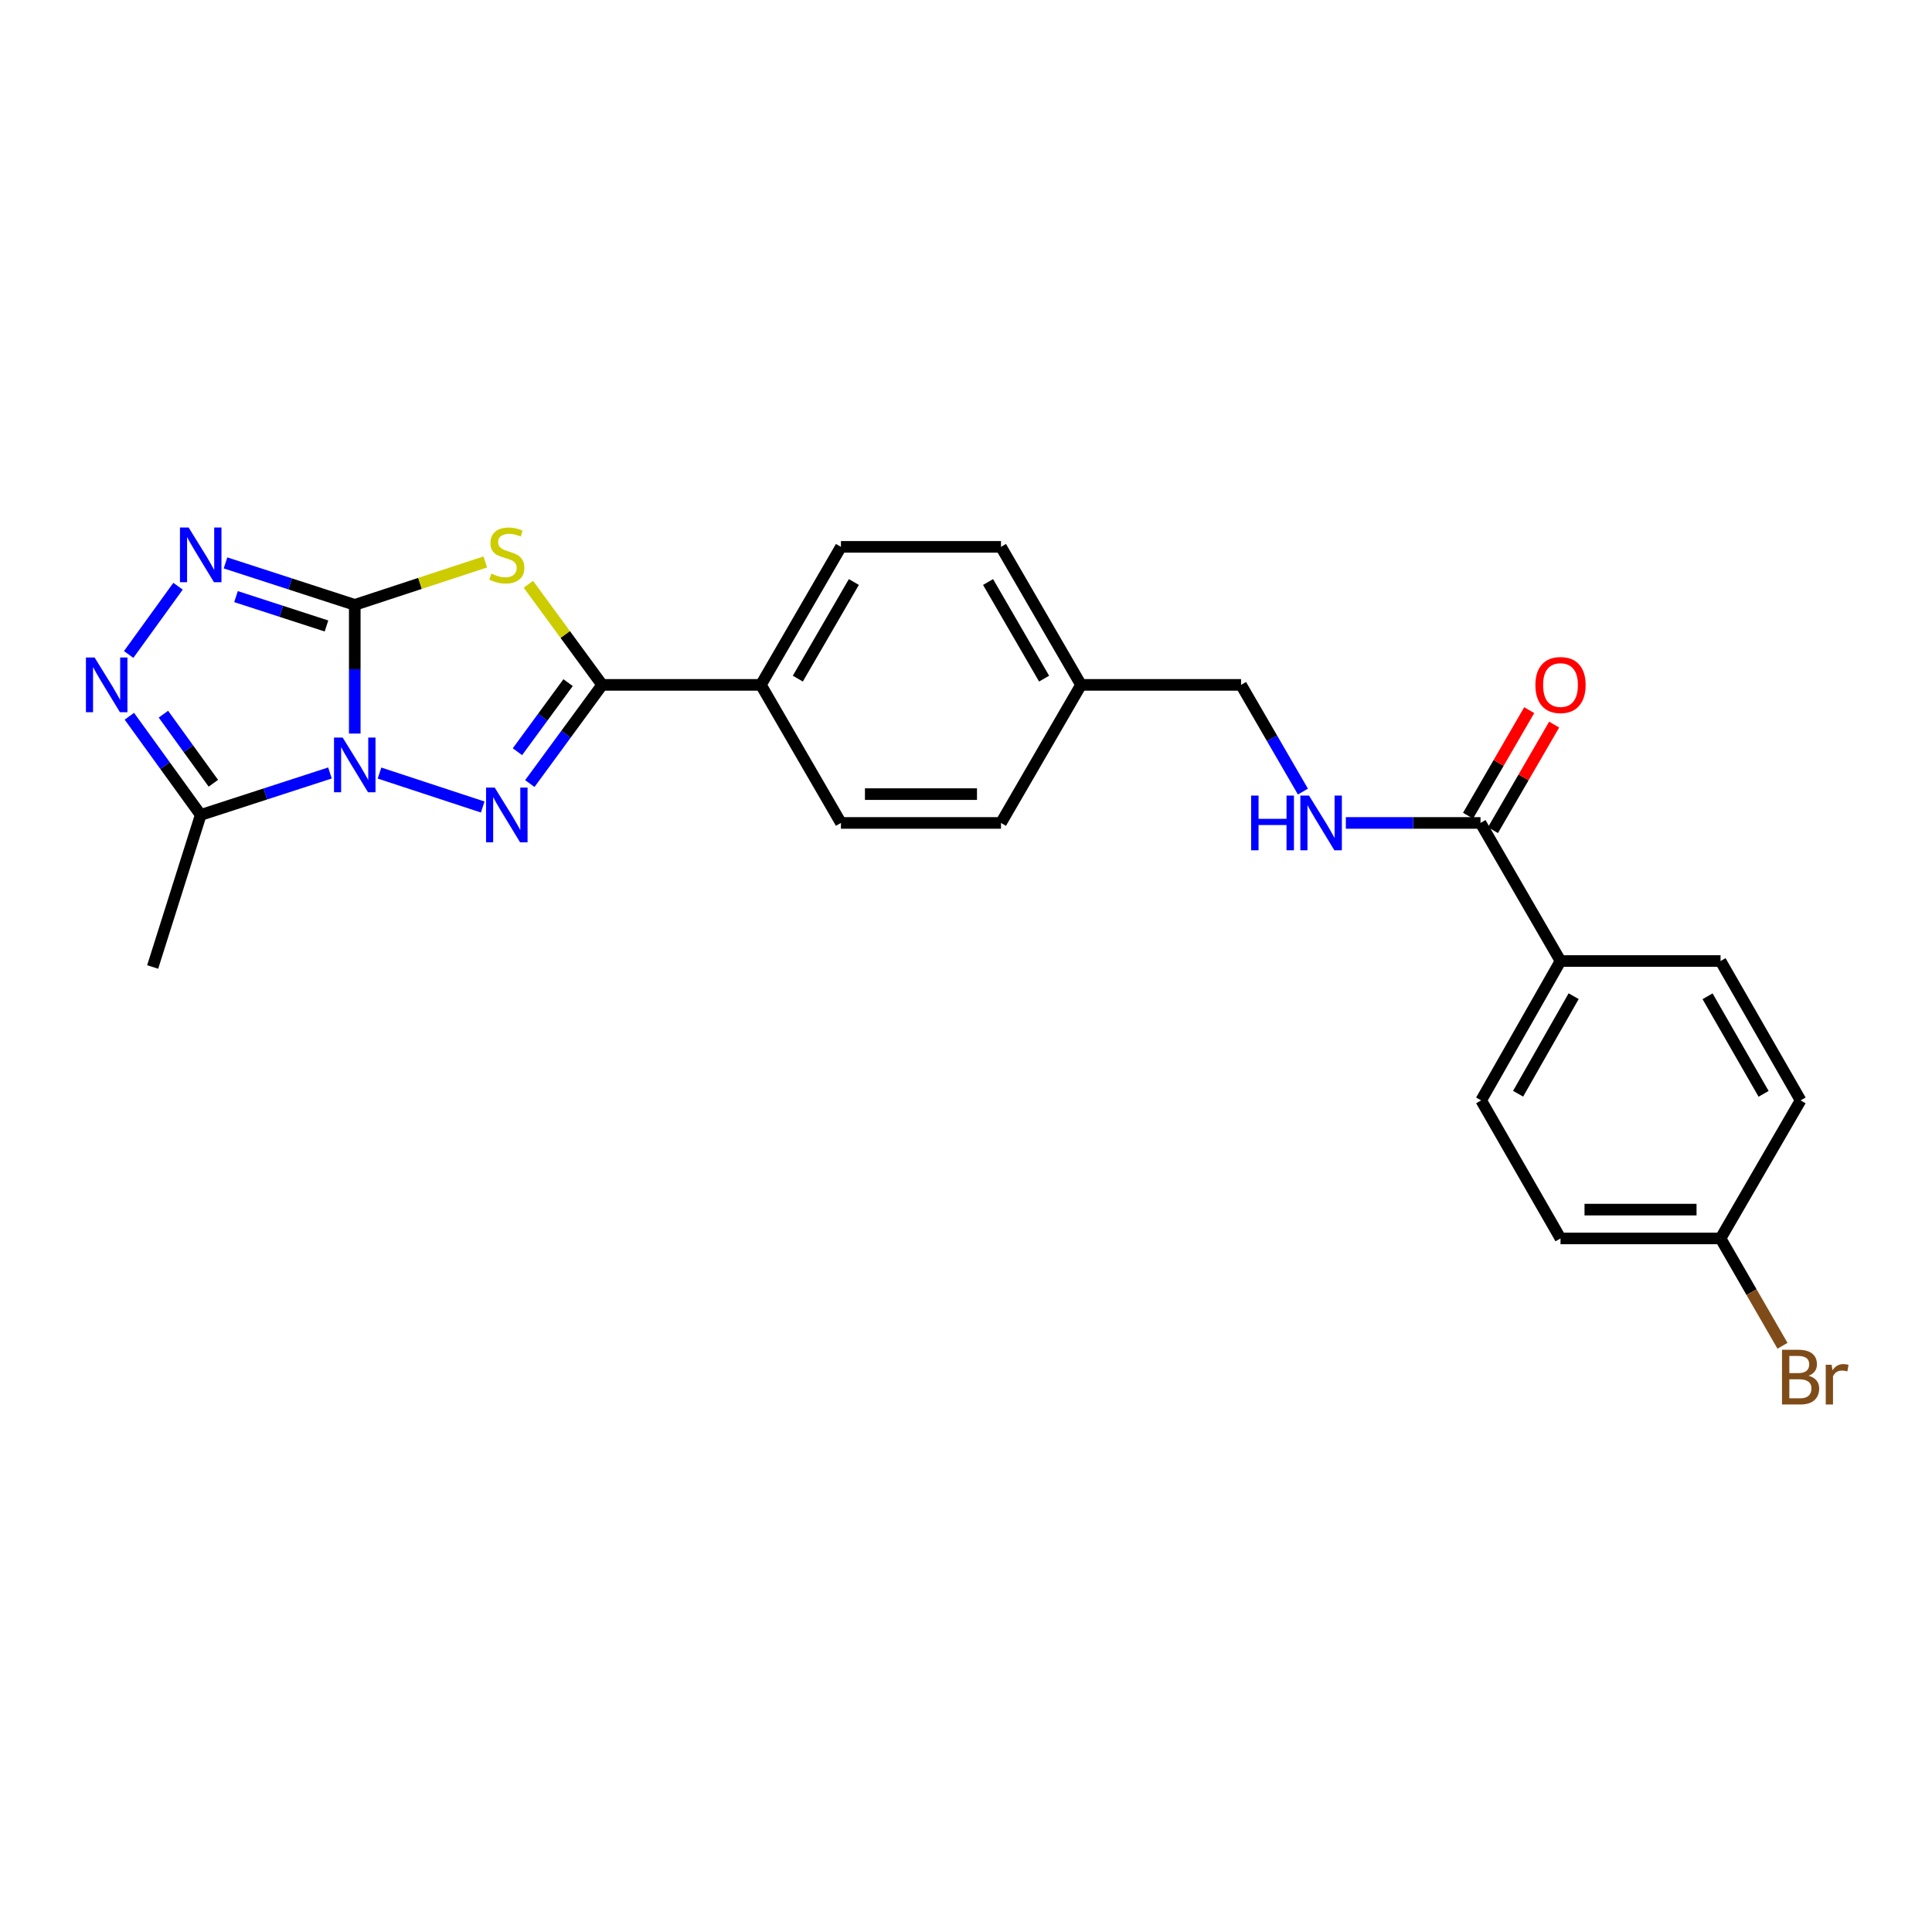 <?xml version='1.0' encoding='iso-8859-1'?>
<svg version='1.1' baseProfile='full'
              xmlns='http://www.w3.org/2000/svg'
                      xmlns:rdkit='http://www.rdkit.org/xml'
                      xmlns:xlink='http://www.w3.org/1999/xlink'
                  xml:space='preserve'
width='1000px' height='1000px' viewBox='0 0 1000 1000'>
<!-- END OF HEADER -->
<rect style='opacity:1.0;fill:#FFFFFF;stroke:none' width='1000' height='1000' x='0' y='0'> </rect>
<path class='bond-0' d='M 183.624,379.69 L 183.624,346.384' style='fill:none;fill-rule:evenodd;stroke:#0000FF;stroke-width:6px;stroke-linecap:butt;stroke-linejoin:miter;stroke-opacity:1' />
<path class='bond-0' d='M 183.624,346.384 L 183.624,313.078' style='fill:none;fill-rule:evenodd;stroke:#000000;stroke-width:6px;stroke-linecap:butt;stroke-linejoin:miter;stroke-opacity:1' />
<path class='bond-1' d='M 196.436,400.136 L 249.85,417.71' style='fill:none;fill-rule:evenodd;stroke:#0000FF;stroke-width:6px;stroke-linecap:butt;stroke-linejoin:miter;stroke-opacity:1' />
<path class='bond-5' d='M 170.789,400.089 L 137.339,410.952' style='fill:none;fill-rule:evenodd;stroke:#0000FF;stroke-width:6px;stroke-linecap:butt;stroke-linejoin:miter;stroke-opacity:1' />
<path class='bond-5' d='M 137.339,410.952 L 103.889,421.814' style='fill:none;fill-rule:evenodd;stroke:#000000;stroke-width:6px;stroke-linecap:butt;stroke-linejoin:miter;stroke-opacity:1' />
<path class='bond-2' d='M 183.624,313.078 L 217.399,301.969' style='fill:none;fill-rule:evenodd;stroke:#000000;stroke-width:6px;stroke-linecap:butt;stroke-linejoin:miter;stroke-opacity:1' />
<path class='bond-2' d='M 217.399,301.969 L 251.173,290.861' style='fill:none;fill-rule:evenodd;stroke:#CCCC00;stroke-width:6px;stroke-linecap:butt;stroke-linejoin:miter;stroke-opacity:1' />
<path class='bond-4' d='M 183.624,313.078 L 150.175,302.219' style='fill:none;fill-rule:evenodd;stroke:#000000;stroke-width:6px;stroke-linecap:butt;stroke-linejoin:miter;stroke-opacity:1' />
<path class='bond-4' d='M 150.175,302.219 L 116.725,291.36' style='fill:none;fill-rule:evenodd;stroke:#0000FF;stroke-width:6px;stroke-linecap:butt;stroke-linejoin:miter;stroke-opacity:1' />
<path class='bond-4' d='M 168.984,324.006 L 145.569,316.405' style='fill:none;fill-rule:evenodd;stroke:#000000;stroke-width:6px;stroke-linecap:butt;stroke-linejoin:miter;stroke-opacity:1' />
<path class='bond-4' d='M 145.569,316.405 L 122.155,308.804' style='fill:none;fill-rule:evenodd;stroke:#0000FF;stroke-width:6px;stroke-linecap:butt;stroke-linejoin:miter;stroke-opacity:1' />
<path class='bond-3' d='M 274.236,405.567 L 292.959,380.029' style='fill:none;fill-rule:evenodd;stroke:#0000FF;stroke-width:6px;stroke-linecap:butt;stroke-linejoin:miter;stroke-opacity:1' />
<path class='bond-3' d='M 292.959,380.029 L 311.683,354.491' style='fill:none;fill-rule:evenodd;stroke:#000000;stroke-width:6px;stroke-linecap:butt;stroke-linejoin:miter;stroke-opacity:1' />
<path class='bond-3' d='M 267.825,389.087 L 280.931,371.211' style='fill:none;fill-rule:evenodd;stroke:#0000FF;stroke-width:6px;stroke-linecap:butt;stroke-linejoin:miter;stroke-opacity:1' />
<path class='bond-3' d='M 280.931,371.211 L 294.038,353.334' style='fill:none;fill-rule:evenodd;stroke:#000000;stroke-width:6px;stroke-linecap:butt;stroke-linejoin:miter;stroke-opacity:1' />
<path class='bond-26' d='M 273.49,302.418 L 292.587,328.454' style='fill:none;fill-rule:evenodd;stroke:#CCCC00;stroke-width:6px;stroke-linecap:butt;stroke-linejoin:miter;stroke-opacity:1' />
<path class='bond-26' d='M 292.587,328.454 L 311.683,354.491' style='fill:none;fill-rule:evenodd;stroke:#000000;stroke-width:6px;stroke-linecap:butt;stroke-linejoin:miter;stroke-opacity:1' />
<path class='bond-8' d='M 311.683,354.491 L 393.838,354.491' style='fill:none;fill-rule:evenodd;stroke:#000000;stroke-width:6px;stroke-linecap:butt;stroke-linejoin:miter;stroke-opacity:1' />
<path class='bond-25' d='M 92.147,303.429 L 66.598,338.756' style='fill:none;fill-rule:evenodd;stroke:#0000FF;stroke-width:6px;stroke-linecap:butt;stroke-linejoin:miter;stroke-opacity:1' />
<path class='bond-6' d='M 103.889,421.814 L 85.423,396.271' style='fill:none;fill-rule:evenodd;stroke:#000000;stroke-width:6px;stroke-linecap:butt;stroke-linejoin:miter;stroke-opacity:1' />
<path class='bond-6' d='M 85.423,396.271 L 66.956,370.728' style='fill:none;fill-rule:evenodd;stroke:#0000FF;stroke-width:6px;stroke-linecap:butt;stroke-linejoin:miter;stroke-opacity:1' />
<path class='bond-6' d='M 110.436,405.413 L 97.51,387.533' style='fill:none;fill-rule:evenodd;stroke:#000000;stroke-width:6px;stroke-linecap:butt;stroke-linejoin:miter;stroke-opacity:1' />
<path class='bond-6' d='M 97.51,387.533 L 84.583,369.653' style='fill:none;fill-rule:evenodd;stroke:#0000FF;stroke-width:6px;stroke-linecap:butt;stroke-linejoin:miter;stroke-opacity:1' />
<path class='bond-23' d='M 103.889,421.814 L 79.023,500.514' style='fill:none;fill-rule:evenodd;stroke:#000000;stroke-width:6px;stroke-linecap:butt;stroke-linejoin:miter;stroke-opacity:1' />
<path class='bond-7' d='M 766.306,425.949 L 731.456,425.949' style='fill:none;fill-rule:evenodd;stroke:#000000;stroke-width:6px;stroke-linecap:butt;stroke-linejoin:miter;stroke-opacity:1' />
<path class='bond-7' d='M 731.456,425.949 L 696.606,425.949' style='fill:none;fill-rule:evenodd;stroke:#0000FF;stroke-width:6px;stroke-linecap:butt;stroke-linejoin:miter;stroke-opacity:1' />
<path class='bond-10' d='M 766.306,425.949 L 807.719,497.423' style='fill:none;fill-rule:evenodd;stroke:#000000;stroke-width:6px;stroke-linecap:butt;stroke-linejoin:miter;stroke-opacity:1' />
<path class='bond-11' d='M 772.758,429.688 L 788.589,402.372' style='fill:none;fill-rule:evenodd;stroke:#000000;stroke-width:6px;stroke-linecap:butt;stroke-linejoin:miter;stroke-opacity:1' />
<path class='bond-11' d='M 788.589,402.372 L 804.42,375.055' style='fill:none;fill-rule:evenodd;stroke:#FF0000;stroke-width:6px;stroke-linecap:butt;stroke-linejoin:miter;stroke-opacity:1' />
<path class='bond-11' d='M 759.854,422.21 L 775.685,394.893' style='fill:none;fill-rule:evenodd;stroke:#000000;stroke-width:6px;stroke-linecap:butt;stroke-linejoin:miter;stroke-opacity:1' />
<path class='bond-11' d='M 775.685,394.893 L 791.516,367.577' style='fill:none;fill-rule:evenodd;stroke:#FF0000;stroke-width:6px;stroke-linecap:butt;stroke-linejoin:miter;stroke-opacity:1' />
<path class='bond-12' d='M 393.838,354.491 L 435.267,283.05' style='fill:none;fill-rule:evenodd;stroke:#000000;stroke-width:6px;stroke-linecap:butt;stroke-linejoin:miter;stroke-opacity:1' />
<path class='bond-12' d='M 412.954,351.257 L 441.955,301.248' style='fill:none;fill-rule:evenodd;stroke:#000000;stroke-width:6px;stroke-linecap:butt;stroke-linejoin:miter;stroke-opacity:1' />
<path class='bond-13' d='M 393.838,354.491 L 435.267,425.949' style='fill:none;fill-rule:evenodd;stroke:#000000;stroke-width:6px;stroke-linecap:butt;stroke-linejoin:miter;stroke-opacity:1' />
<path class='bond-9' d='M 674.394,409.724 L 658.38,382.107' style='fill:none;fill-rule:evenodd;stroke:#0000FF;stroke-width:6px;stroke-linecap:butt;stroke-linejoin:miter;stroke-opacity:1' />
<path class='bond-9' d='M 658.38,382.107 L 642.365,354.491' style='fill:none;fill-rule:evenodd;stroke:#000000;stroke-width:6px;stroke-linecap:butt;stroke-linejoin:miter;stroke-opacity:1' />
<path class='bond-14' d='M 807.719,497.423 L 766.646,569.56' style='fill:none;fill-rule:evenodd;stroke:#000000;stroke-width:6px;stroke-linecap:butt;stroke-linejoin:miter;stroke-opacity:1' />
<path class='bond-14' d='M 814.519,515.623 L 785.768,566.119' style='fill:none;fill-rule:evenodd;stroke:#000000;stroke-width:6px;stroke-linecap:butt;stroke-linejoin:miter;stroke-opacity:1' />
<path class='bond-15' d='M 807.719,497.423 L 890.553,497.423' style='fill:none;fill-rule:evenodd;stroke:#000000;stroke-width:6px;stroke-linecap:butt;stroke-linejoin:miter;stroke-opacity:1' />
<path class='bond-22' d='M 435.267,283.05 L 518.11,283.05' style='fill:none;fill-rule:evenodd;stroke:#000000;stroke-width:6px;stroke-linecap:butt;stroke-linejoin:miter;stroke-opacity:1' />
<path class='bond-21' d='M 435.267,425.949 L 518.11,425.949' style='fill:none;fill-rule:evenodd;stroke:#000000;stroke-width:6px;stroke-linecap:butt;stroke-linejoin:miter;stroke-opacity:1' />
<path class='bond-21' d='M 447.694,411.034 L 505.684,411.034' style='fill:none;fill-rule:evenodd;stroke:#000000;stroke-width:6px;stroke-linecap:butt;stroke-linejoin:miter;stroke-opacity:1' />
<path class='bond-19' d='M 766.646,569.56 L 807.719,641.01' style='fill:none;fill-rule:evenodd;stroke:#000000;stroke-width:6px;stroke-linecap:butt;stroke-linejoin:miter;stroke-opacity:1' />
<path class='bond-20' d='M 890.553,497.423 L 931.983,569.56' style='fill:none;fill-rule:evenodd;stroke:#000000;stroke-width:6px;stroke-linecap:butt;stroke-linejoin:miter;stroke-opacity:1' />
<path class='bond-20' d='M 883.834,515.672 L 912.835,566.167' style='fill:none;fill-rule:evenodd;stroke:#000000;stroke-width:6px;stroke-linecap:butt;stroke-linejoin:miter;stroke-opacity:1' />
<path class='bond-16' d='M 642.365,354.491 L 559.54,354.491' style='fill:none;fill-rule:evenodd;stroke:#000000;stroke-width:6px;stroke-linecap:butt;stroke-linejoin:miter;stroke-opacity:1' />
<path class='bond-17' d='M 890.553,641.01 L 931.983,569.56' style='fill:none;fill-rule:evenodd;stroke:#000000;stroke-width:6px;stroke-linecap:butt;stroke-linejoin:miter;stroke-opacity:1' />
<path class='bond-24' d='M 890.553,641.01 L 906.585,668.792' style='fill:none;fill-rule:evenodd;stroke:#000000;stroke-width:6px;stroke-linecap:butt;stroke-linejoin:miter;stroke-opacity:1' />
<path class='bond-24' d='M 906.585,668.792 L 922.616,696.575' style='fill:none;fill-rule:evenodd;stroke:#7F4C19;stroke-width:6px;stroke-linecap:butt;stroke-linejoin:miter;stroke-opacity:1' />
<path class='bond-28' d='M 890.553,641.01 L 807.719,641.01' style='fill:none;fill-rule:evenodd;stroke:#000000;stroke-width:6px;stroke-linecap:butt;stroke-linejoin:miter;stroke-opacity:1' />
<path class='bond-28' d='M 878.128,626.095 L 820.144,626.095' style='fill:none;fill-rule:evenodd;stroke:#000000;stroke-width:6px;stroke-linecap:butt;stroke-linejoin:miter;stroke-opacity:1' />
<path class='bond-18' d='M 559.54,354.491 L 518.11,425.949' style='fill:none;fill-rule:evenodd;stroke:#000000;stroke-width:6px;stroke-linecap:butt;stroke-linejoin:miter;stroke-opacity:1' />
<path class='bond-27' d='M 559.54,354.491 L 518.11,283.05' style='fill:none;fill-rule:evenodd;stroke:#000000;stroke-width:6px;stroke-linecap:butt;stroke-linejoin:miter;stroke-opacity:1' />
<path class='bond-27' d='M 540.423,351.257 L 511.422,301.248' style='fill:none;fill-rule:evenodd;stroke:#000000;stroke-width:6px;stroke-linecap:butt;stroke-linejoin:miter;stroke-opacity:1' />
<path  class='atom-0' d='M 177.364 381.761
L 186.644 396.761
Q 187.564 398.241, 189.044 400.921
Q 190.524 403.601, 190.604 403.761
L 190.604 381.761
L 194.364 381.761
L 194.364 410.081
L 190.484 410.081
L 180.524 393.681
Q 179.364 391.761, 178.124 389.561
Q 176.924 387.361, 176.564 386.681
L 176.564 410.081
L 172.884 410.081
L 172.884 381.761
L 177.364 381.761
' fill='#0000FF'/>
<path  class='atom-2' d='M 256.064 407.654
L 265.344 422.654
Q 266.264 424.134, 267.744 426.814
Q 269.224 429.494, 269.304 429.654
L 269.304 407.654
L 273.064 407.654
L 273.064 435.974
L 269.184 435.974
L 259.224 419.574
Q 258.064 417.654, 256.824 415.454
Q 255.624 413.254, 255.264 412.574
L 255.264 435.974
L 251.584 435.974
L 251.584 407.654
L 256.064 407.654
' fill='#0000FF'/>
<path  class='atom-3' d='M 254.324 296.913
Q 254.644 297.033, 255.964 297.593
Q 257.284 298.153, 258.724 298.513
Q 260.204 298.833, 261.644 298.833
Q 264.324 298.833, 265.884 297.553
Q 267.444 296.233, 267.444 293.953
Q 267.444 292.393, 266.644 291.433
Q 265.884 290.473, 264.684 289.953
Q 263.484 289.433, 261.484 288.833
Q 258.964 288.073, 257.444 287.353
Q 255.964 286.633, 254.884 285.113
Q 253.844 283.593, 253.844 281.033
Q 253.844 277.473, 256.244 275.273
Q 258.684 273.073, 263.484 273.073
Q 266.764 273.073, 270.484 274.633
L 269.564 277.713
Q 266.164 276.313, 263.604 276.313
Q 260.844 276.313, 259.324 277.473
Q 257.804 278.593, 257.844 280.553
Q 257.844 282.073, 258.604 282.993
Q 259.404 283.913, 260.524 284.433
Q 261.684 284.953, 263.604 285.553
Q 266.164 286.353, 267.684 287.153
Q 269.204 287.953, 270.284 289.593
Q 271.404 291.193, 271.404 293.953
Q 271.404 297.873, 268.764 299.993
Q 266.164 302.073, 261.804 302.073
Q 259.284 302.073, 257.364 301.513
Q 255.484 300.993, 253.244 300.073
L 254.324 296.913
' fill='#CCCC00'/>
<path  class='atom-5' d='M 97.629 273.033
L 106.909 288.033
Q 107.829 289.513, 109.309 292.193
Q 110.789 294.873, 110.869 295.033
L 110.869 273.033
L 114.629 273.033
L 114.629 301.353
L 110.749 301.353
L 100.789 284.953
Q 99.629 283.033, 98.389 280.833
Q 97.189 278.633, 96.829 277.953
L 96.829 301.353
L 93.149 301.353
L 93.149 273.033
L 97.629 273.033
' fill='#0000FF'/>
<path  class='atom-7' d='M 48.958 340.331
L 58.238 355.331
Q 59.158 356.811, 60.638 359.491
Q 62.118 362.171, 62.198 362.331
L 62.198 340.331
L 65.958 340.331
L 65.958 368.651
L 62.078 368.651
L 52.118 352.251
Q 50.958 350.331, 49.718 348.131
Q 48.518 345.931, 48.158 345.251
L 48.158 368.651
L 44.478 368.651
L 44.478 340.331
L 48.958 340.331
' fill='#0000FF'/>
<path  class='atom-10' d='M 647.583 411.789
L 651.423 411.789
L 651.423 423.829
L 665.903 423.829
L 665.903 411.789
L 669.743 411.789
L 669.743 440.109
L 665.903 440.109
L 665.903 427.029
L 651.423 427.029
L 651.423 440.109
L 647.583 440.109
L 647.583 411.789
' fill='#0000FF'/>
<path  class='atom-10' d='M 677.543 411.789
L 686.823 426.789
Q 687.743 428.269, 689.223 430.949
Q 690.703 433.629, 690.783 433.789
L 690.783 411.789
L 694.543 411.789
L 694.543 440.109
L 690.663 440.109
L 680.703 423.709
Q 679.543 421.789, 678.303 419.589
Q 677.103 417.389, 676.743 416.709
L 676.743 440.109
L 673.063 440.109
L 673.063 411.789
L 677.543 411.789
' fill='#0000FF'/>
<path  class='atom-12' d='M 794.719 354.571
Q 794.719 347.771, 798.079 343.971
Q 801.439 340.171, 807.719 340.171
Q 813.999 340.171, 817.359 343.971
Q 820.719 347.771, 820.719 354.571
Q 820.719 361.451, 817.319 365.371
Q 813.919 369.251, 807.719 369.251
Q 801.479 369.251, 798.079 365.371
Q 794.719 361.491, 794.719 354.571
M 807.719 366.051
Q 812.039 366.051, 814.359 363.171
Q 816.719 360.251, 816.719 354.571
Q 816.719 349.011, 814.359 346.211
Q 812.039 343.371, 807.719 343.371
Q 803.399 343.371, 801.039 346.171
Q 798.719 348.971, 798.719 354.571
Q 798.719 360.291, 801.039 363.171
Q 803.399 366.051, 807.719 366.051
' fill='#FF0000'/>
<path  class='atom-25' d='M 936.123 712.087
Q 938.843 712.847, 940.203 714.527
Q 941.603 716.167, 941.603 718.607
Q 941.603 722.527, 939.083 724.767
Q 936.603 726.967, 931.883 726.967
L 922.363 726.967
L 922.363 698.647
L 930.723 698.647
Q 935.563 698.647, 938.003 700.607
Q 940.443 702.567, 940.443 706.167
Q 940.443 710.447, 936.123 712.087
M 926.163 701.847
L 926.163 710.727
L 930.723 710.727
Q 933.523 710.727, 934.963 709.607
Q 936.443 708.447, 936.443 706.167
Q 936.443 701.847, 930.723 701.847
L 926.163 701.847
M 931.883 723.767
Q 934.643 723.767, 936.123 722.447
Q 937.603 721.127, 937.603 718.607
Q 937.603 716.287, 935.963 715.127
Q 934.363 713.927, 931.283 713.927
L 926.163 713.927
L 926.163 723.767
L 931.883 723.767
' fill='#7F4C19'/>
<path  class='atom-25' d='M 948.043 706.407
L 948.483 709.247
Q 950.643 706.047, 954.163 706.047
Q 955.283 706.047, 956.803 706.447
L 956.203 709.807
Q 954.483 709.407, 953.523 709.407
Q 951.843 709.407, 950.723 710.087
Q 949.643 710.727, 948.763 712.287
L 948.763 726.967
L 945.003 726.967
L 945.003 706.407
L 948.043 706.407
' fill='#7F4C19'/>
</svg>
